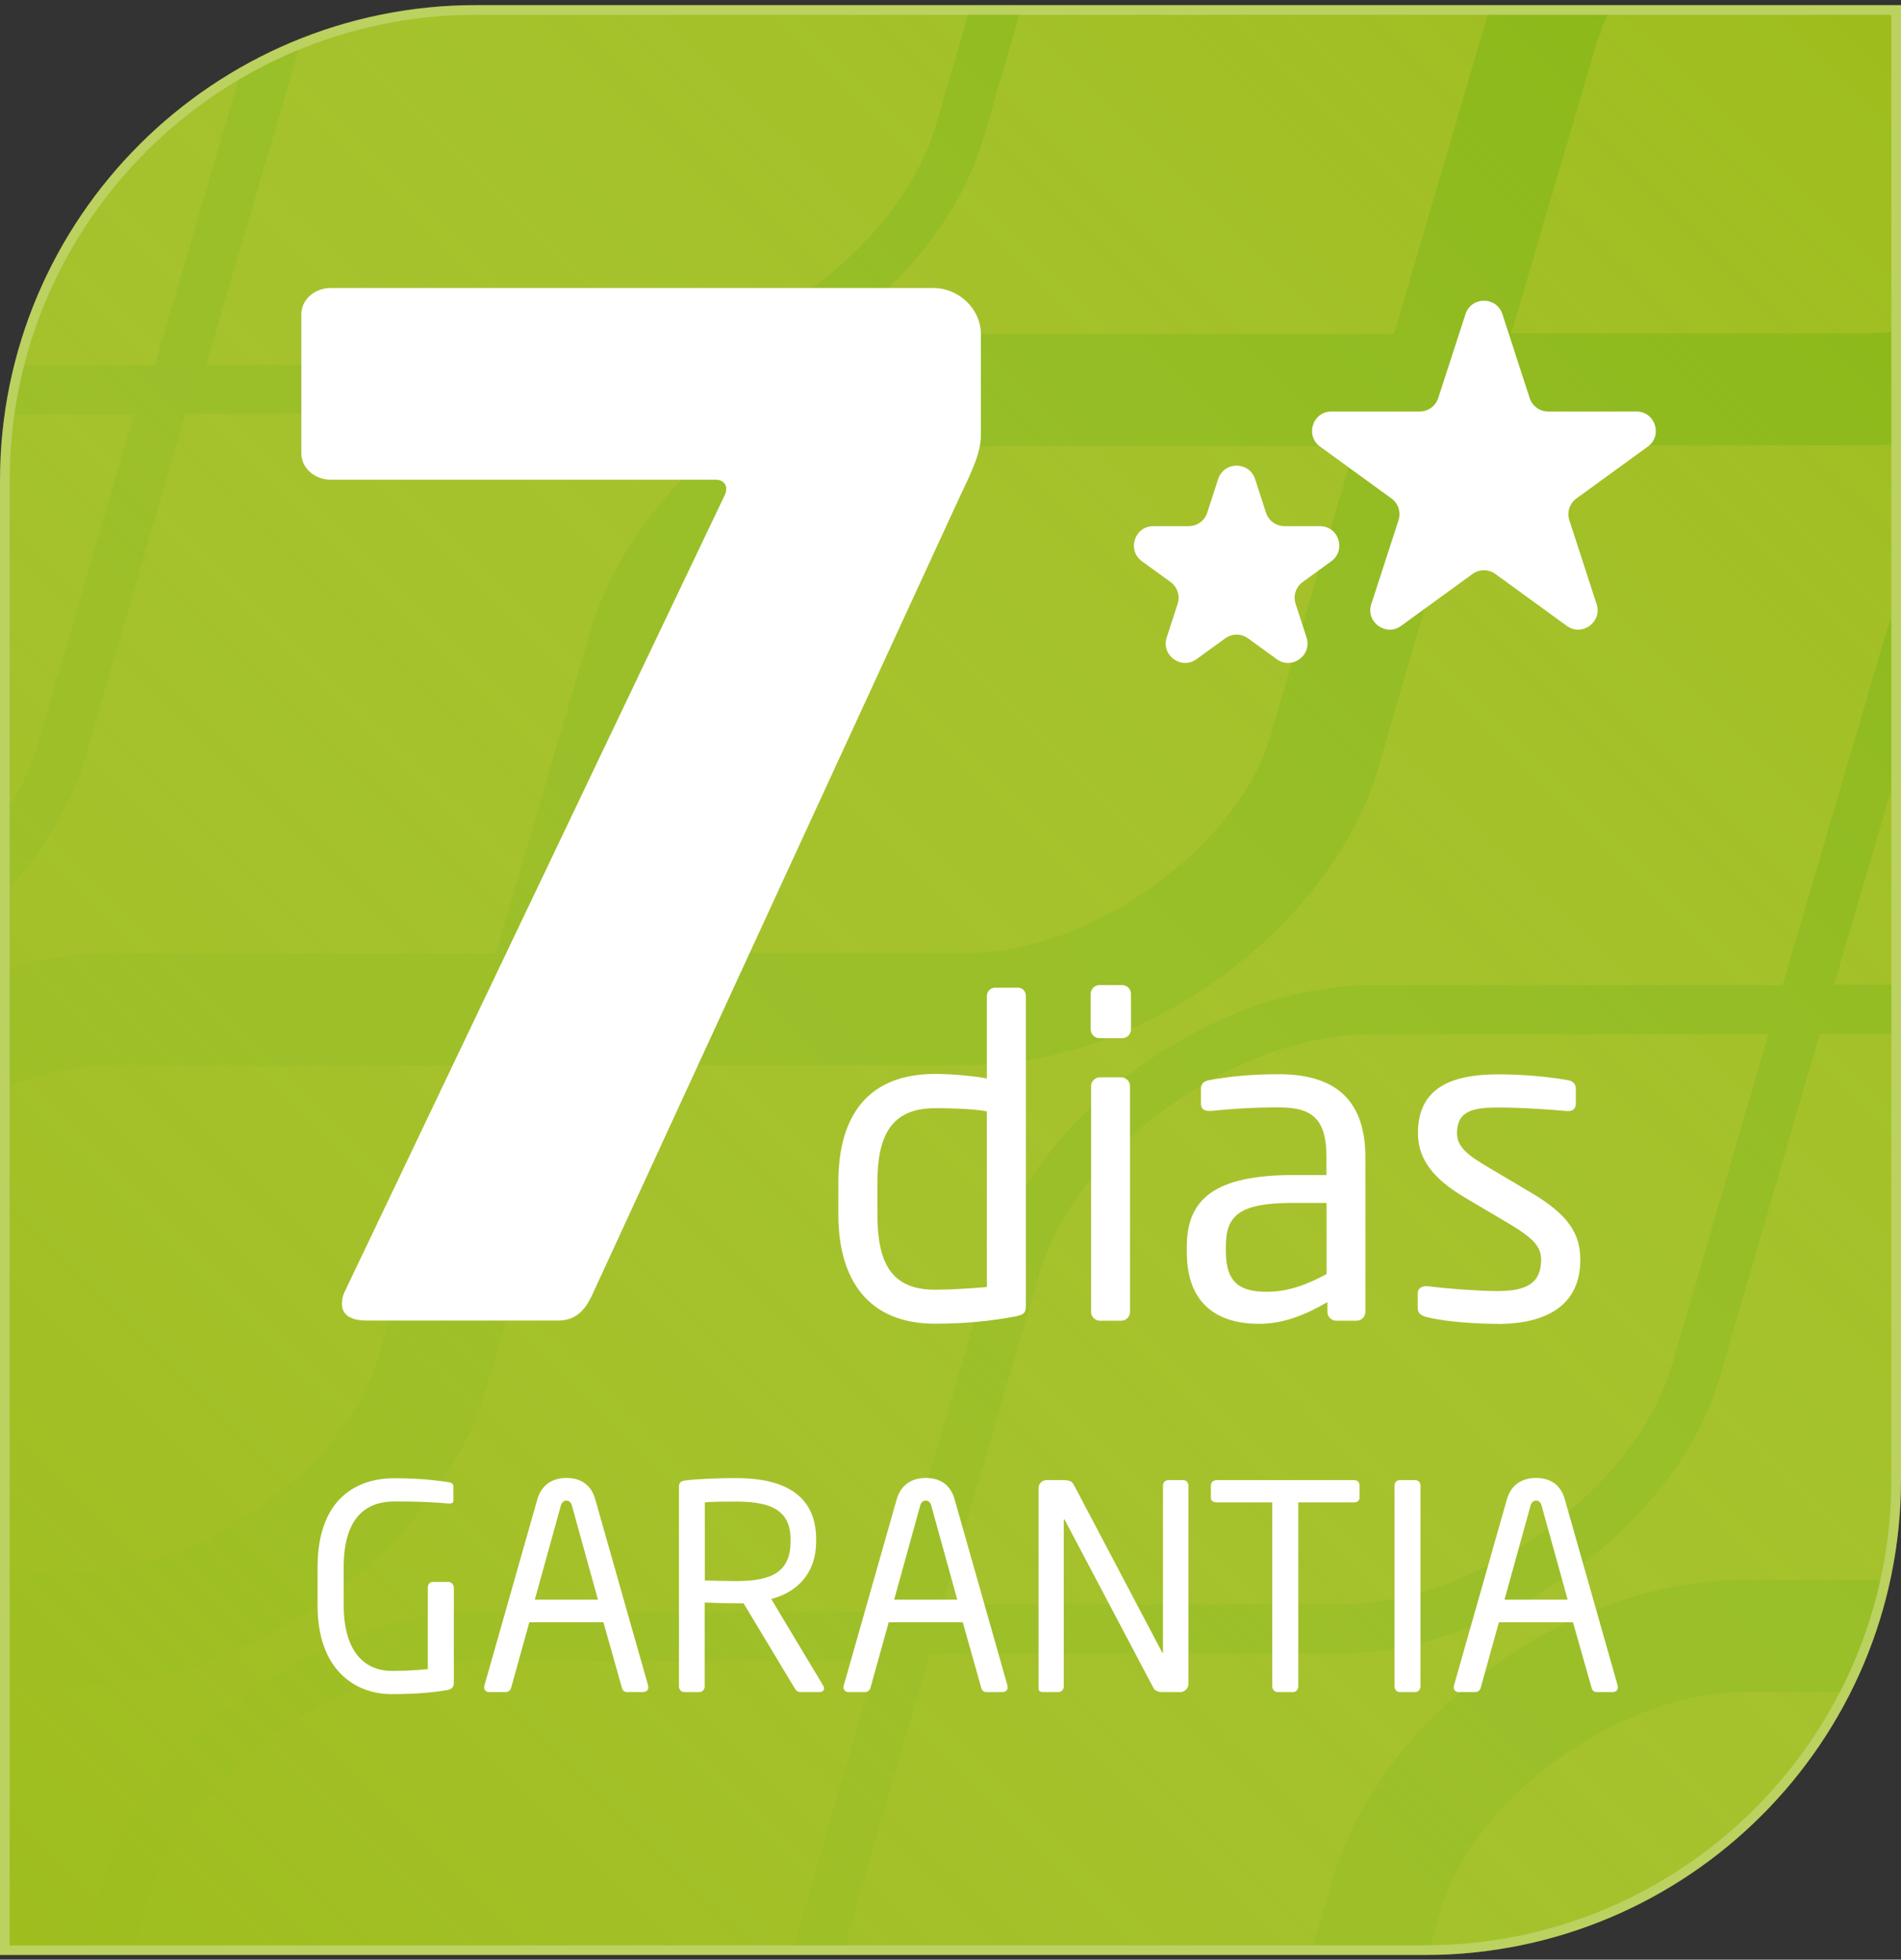 <svg width="196" height="202" viewBox="0 0 196 202" fill="none" xmlns="http://www.w3.org/2000/svg">
<rect x="0" y="0" width="196" height="202" fill="#333333" stroke="none"/>
<g clip-path="url(#clip0_19_2148)">
<path d="M49.119 0.524H196V152.5C196 179.561 173.995 201.524 146.881 201.524H0V49.549C0 22.487 22.005 0.524 49.119 0.524Z" fill="#9EBD1C"/>
<g opacity="0.3">
<path d="M19.1 42.657H62.185C78.633 42.657 96.947 29.407 101.382 14.279L105.382 0.524H100.105L96.512 12.865C92.723 25.807 76.359 37.601 62.185 37.601H21.248L31.142 3.928C29.023 4.769 26.974 5.735 25.009 6.842L15.957 37.657H1.46C1.053 39.31 0.716 41.005 0.477 42.713H13.809L3.901 76.75C3.116 79.454 1.754 82.101 0 84.594V92.55C4.126 88.278 7.256 83.334 8.771 78.165L19.114 42.657H19.1Z" fill="#55A802"/>
<path d="M50.186 142.975L59.841 109.806H99.796C117.858 109.806 137.239 95.743 142.123 79.089L151.779 45.921H192.407C193.6 45.921 194.793 45.851 195.986 45.739V34.057C194.779 34.239 193.572 34.365 192.407 34.365H155.82L164.606 4.474C164.999 3.143 165.56 1.827 166.234 0.538H153.701C153.631 0.762 153.547 0.986 153.477 1.224L143.723 34.421H103.08C85.075 34.421 65.75 48.47 60.866 65.11L51.112 98.307H11.157C7.452 98.307 3.691 98.909 0 100.002V112.342C3.705 110.787 7.536 109.862 11.157 109.862H47.758L39.057 139.739C35.689 151.253 20.532 162.136 7.859 162.136H0V173.706H7.859C25.921 173.706 45.302 159.643 50.186 142.989V142.975ZM71.995 68.346C75.377 56.846 90.478 45.963 103.094 45.963H139.695L130.994 75.84C127.626 87.353 112.469 98.237 99.796 98.237H63.209L71.995 68.346Z" fill="#55A802"/>
<path d="M138.081 170.443C154.529 170.443 172.844 157.193 177.279 142.065L187.622 106.557H196V101.501H189.095L196 77.983V61.497C195.284 62.982 194.681 64.495 194.232 66.021L183.79 101.557H141.379C124.988 101.557 106.729 114.808 102.294 129.907L91.657 166.129H49.456C33.064 166.129 14.806 179.38 10.371 194.479L8.294 201.539H13.571L15.227 195.908C19.03 182.98 35.338 171.186 49.456 171.186H90.394L81.552 201.539H86.829L95.881 170.457H138.081V170.443ZM107.15 131.322C110.954 118.393 127.261 106.614 141.379 106.614H182.317L172.409 140.65C168.62 153.593 152.256 165.387 138.081 165.387H97.144L107.15 131.336V131.322Z" fill="#55A802"/>
<path d="M137.45 193.554L135.106 201.524H146.867C146.965 201.524 147.077 201.524 147.176 201.524L148.565 196.818C151.947 185.318 167.048 174.435 179.664 174.435H190.807C192.632 170.807 194.007 166.941 194.891 162.865H179.678C161.673 162.865 142.348 176.914 137.464 193.554H137.45Z" fill="#55A802"/>
<path d="M49.119 1.024H195.5V152.5C195.5 179.284 173.719 201.024 146.881 201.024H0.5V49.549C0.5 22.764 22.281 1.024 49.119 1.024Z" fill="url(#paint0_linear_19_2148)" stroke="white"/>
</g>
<path d="M98.842 51.453L61.09 133.408C60.234 135.271 59.224 136.125 57.498 136.125H37.836C35.969 136.125 35.254 135.411 35.254 134.403C35.254 133.828 35.394 133.394 35.689 132.834L74.731 51.019C74.872 50.739 74.872 50.585 74.872 50.305C74.872 49.871 74.437 49.45 73.861 49.45H34.089C32.517 49.45 31.071 48.302 31.071 46.733V32.404C31.071 30.835 32.503 29.686 34.089 29.686H96.246C98.828 29.686 101.13 31.83 101.13 34.421V44.884C101.13 46.747 100.119 48.75 98.828 51.481L98.842 51.453Z" fill="white"/>
<path d="M46.242 174.197C44.797 174.435 43.141 174.631 40.376 174.631C36.699 174.631 32.742 172.222 32.742 165.485V161.549C32.742 154.405 36.867 152.374 40.643 152.374C43.379 152.374 45.12 152.612 46.242 152.78C46.509 152.808 46.748 152.934 46.748 153.214V154.685C46.748 154.895 46.635 154.979 46.368 154.979H46.256C44.516 154.839 43.155 154.769 40.657 154.769C37.92 154.769 35.436 156.24 35.436 161.535V165.471C35.436 170.317 37.653 172.236 40.39 172.236C42.186 172.236 43.393 172.124 44.109 172.054V163.65C44.109 163.327 44.32 163.061 44.642 163.061H46.228C46.523 163.061 46.79 163.327 46.79 163.65V173.525C46.79 173.847 46.579 174.113 46.256 174.169L46.242 174.197Z" fill="white"/>
<path d="M66.367 174.421H64.627C64.36 174.421 64.178 174.211 64.122 173.986L62.213 167.221H54.578L52.698 173.986C52.642 174.225 52.403 174.421 52.165 174.421H50.424C50.13 174.421 49.919 174.211 49.919 173.944C49.919 173.888 49.919 173.79 49.947 173.734L55.392 154.587C55.898 152.794 57.273 152.346 58.396 152.346C59.519 152.346 60.866 152.752 61.371 154.545L66.816 173.72C66.816 173.72 66.844 173.874 66.844 173.93C66.844 174.197 66.662 174.407 66.339 174.407L66.367 174.421ZM58.971 155.217C58.887 154.895 58.705 154.685 58.41 154.685C58.087 154.685 57.905 154.895 57.82 155.217L55.14 164.896H61.652L58.971 155.217Z" fill="white"/>
<path d="M84.597 174.42H82.717C82.366 174.42 82.183 174.42 81.945 174.042L76.668 165.274H75.896C74.928 165.274 74.212 165.246 72.654 165.19V173.832C72.654 174.126 72.444 174.42 72.121 174.42H70.535C70.24 174.42 70.002 174.154 70.002 173.832V153.242C70.002 152.836 70.184 152.654 70.704 152.597C71.967 152.443 74.184 152.359 75.896 152.359C80.556 152.359 84.148 153.914 84.148 158.677V158.887C84.148 162.178 82.198 164.125 79.517 164.826L84.878 173.762C84.934 173.846 84.962 173.93 84.962 174.028C84.962 174.238 84.822 174.406 84.583 174.406L84.597 174.42ZM81.51 158.691C81.51 155.749 79.601 154.783 75.91 154.783C74.998 154.783 73.37 154.783 72.668 154.867V162.921C73.96 162.949 75.237 162.977 75.91 162.977C79.531 162.977 81.51 162.066 81.51 158.887V158.677V158.691Z" fill="white"/>
<path d="M103.417 174.421H101.677C101.41 174.421 101.228 174.211 101.172 173.986L99.263 167.221H91.629L89.748 173.986C89.692 174.225 89.453 174.421 89.215 174.421H87.475C87.18 174.421 86.969 174.211 86.969 173.944C86.969 173.888 86.969 173.79 86.997 173.734L92.442 154.587C92.948 152.794 94.323 152.346 95.446 152.346C96.569 152.346 97.916 152.752 98.421 154.545L103.866 173.72C103.866 173.72 103.894 173.874 103.894 173.93C103.894 174.197 103.712 174.407 103.389 174.407L103.417 174.421ZM96.021 155.217C95.937 154.895 95.755 154.685 95.46 154.685C95.137 154.685 94.955 154.895 94.87 155.217L92.19 164.896H98.702L96.021 155.217Z" fill="white"/>
<path d="M121.661 174.42H119.837C119.36 174.42 119.037 174.252 118.897 173.944L109.789 156.687C109.789 156.687 109.733 156.603 109.704 156.603C109.676 156.603 109.676 156.631 109.676 156.687V173.86C109.676 174.154 109.438 174.42 109.143 174.42H107.613C107.319 174.42 107.08 174.364 107.08 174.07V153.396C107.08 152.92 107.459 152.569 107.936 152.569H109.564C110.392 152.569 110.532 152.723 110.771 153.158L119.823 170.33L119.879 170.414C119.879 170.414 119.907 170.358 119.907 170.33V153.13C119.907 152.835 120.146 152.569 120.441 152.569H121.998C122.321 152.569 122.532 152.835 122.532 153.13V173.566C122.532 174.042 122.153 174.42 121.676 174.42H121.661Z" fill="white"/>
<path d="M139.597 154.866H133.857V173.832C133.857 174.126 133.647 174.42 133.324 174.42H131.71C131.415 174.42 131.177 174.154 131.177 173.832V154.866H125.437C125.114 154.866 124.847 154.726 124.847 154.39V153.102C124.847 152.807 125.114 152.569 125.437 152.569H139.611C139.934 152.569 140.172 152.779 140.172 153.102V154.39C140.172 154.684 139.934 154.866 139.611 154.866H139.597Z" fill="white"/>
<path d="M145.926 174.42H144.312C144.018 174.42 143.779 174.154 143.779 173.832V153.13C143.779 152.835 143.99 152.569 144.312 152.569H145.926C146.221 152.569 146.46 152.807 146.46 153.13V173.832C146.46 174.126 146.249 174.42 145.926 174.42Z" fill="white"/>
<path d="M166.346 174.421H164.606C164.339 174.421 164.157 174.211 164.101 173.986L162.178 167.221H154.543L152.663 173.986C152.607 174.225 152.368 174.421 152.129 174.421H150.389C150.095 174.421 149.884 174.211 149.884 173.944C149.884 173.888 149.884 173.79 149.912 173.734L155.357 154.587C155.863 152.794 157.238 152.346 158.361 152.346C159.483 152.346 160.831 152.752 161.336 154.545L166.781 173.72C166.781 173.72 166.809 173.874 166.809 173.93C166.809 174.197 166.627 174.407 166.304 174.407L166.346 174.421ZM158.95 155.217C158.866 154.895 158.683 154.685 158.389 154.685C158.066 154.685 157.883 154.895 157.799 155.217L155.119 164.896H161.631L158.95 155.217Z" fill="white"/>
<path d="M104.806 135.677C101.972 136.224 99.179 136.448 96.4 136.448C89.594 136.448 86.436 132.022 86.436 125.172V121.881C86.436 114.723 89.734 110.703 96.4 110.703C97.817 110.703 99.965 110.843 101.747 111.165V102.677C101.747 102.215 102.112 101.809 102.617 101.809H104.947C105.41 101.809 105.775 102.173 105.775 102.677V134.613C105.775 135.201 105.634 135.523 104.82 135.663L104.806 135.677ZM101.747 114.555C100.231 114.275 97.859 114.233 96.4 114.233C91.923 114.233 90.464 117.02 90.464 121.895V125.186C90.464 130.159 91.881 132.946 96.4 132.946C97.958 132.946 100.189 132.806 101.747 132.666V114.555Z" fill="white"/>
<path d="M115.697 107.019H113.367C112.862 107.019 112.455 106.613 112.455 106.108V102.452C112.455 101.948 112.862 101.542 113.367 101.542H115.697C116.202 101.542 116.609 101.948 116.609 102.452V106.108C116.609 106.613 116.202 107.019 115.697 107.019ZM115.599 136.139H113.409C112.904 136.139 112.497 135.733 112.497 135.229V111.963C112.497 111.459 112.904 111.053 113.409 111.053H115.599C116.104 111.053 116.511 111.459 116.511 111.963V135.229C116.511 135.733 116.104 136.139 115.599 136.139Z" fill="white"/>
<path d="M139.878 136.139H137.772C137.267 136.139 136.86 135.733 136.86 135.229V134.22C134.671 135.495 132.383 136.461 129.815 136.461C125.928 136.461 122.363 134.766 122.363 129.066V128.519C122.363 123.589 125.24 121.124 133.38 121.124H136.762V119.303C136.762 115.465 135.443 114.148 131.864 114.148C128.889 114.148 126.7 114.33 124.875 114.512H124.651C124.244 114.512 123.823 114.372 123.823 113.784V112.187C123.823 111.683 124.145 111.417 124.777 111.319C126.657 110.997 128.749 110.73 131.864 110.73C138.222 110.73 140.776 113.924 140.776 119.303V135.229C140.776 135.733 140.369 136.139 139.864 136.139H139.878ZM136.762 123.995H133.38C127.85 123.995 126.391 125.228 126.391 128.463V129.01C126.391 132.301 127.949 133.156 130.601 133.156C132.706 133.156 134.573 132.511 136.776 131.335V123.981L136.762 123.995Z" fill="white"/>
<path d="M154.361 136.461C152.663 136.461 149.379 136.321 147.133 135.775C146.544 135.635 146.179 135.368 146.179 134.864V133.267C146.179 132.861 146.544 132.581 147.007 132.581H147.189C149.379 132.861 152.719 133.085 154.361 133.085C157.336 133.085 158.894 132.315 158.894 129.85C158.894 128.477 158.066 127.609 155.47 126.068L150.852 123.336C148.06 121.642 146.193 119.681 146.193 116.809C146.193 112.061 149.758 110.744 154.473 110.744C157.027 110.744 159.455 110.968 161.602 111.332C162.192 111.416 162.473 111.739 162.473 112.243V113.756C162.473 114.302 162.15 114.526 161.701 114.526H161.56C159.96 114.386 157.027 114.162 154.473 114.162C151.919 114.162 150.221 114.484 150.221 116.809C150.221 118.182 151.273 119.05 153.378 120.283L157.911 122.972C161.701 125.213 162.936 127.174 162.936 129.864C162.936 134.514 159.511 136.475 154.389 136.475L154.361 136.461Z" fill="white"/>
<path d="M151.098 32.379C151.697 30.536 154.303 30.536 154.902 32.379L157.715 41.035C157.983 41.859 158.75 42.417 159.617 42.417H168.719C170.656 42.417 171.462 44.896 169.895 46.035L162.531 51.385C161.83 51.894 161.537 52.797 161.804 53.621L164.617 62.278C165.216 64.12 163.107 65.653 161.539 64.514L154.176 59.164C153.475 58.654 152.525 58.654 151.824 59.164L144.461 64.514C142.893 65.653 140.784 64.12 141.383 62.278L144.196 53.621C144.463 52.797 144.17 51.894 143.469 51.385L136.105 46.035C134.538 44.896 135.344 42.417 137.281 42.417H146.383C147.25 42.417 148.017 41.859 148.285 41.035L151.098 32.379Z" fill="white"/>
<path d="M125.598 49.379C126.197 47.536 128.803 47.536 129.402 49.379L130.531 52.853C130.799 53.677 131.567 54.235 132.433 54.235H136.086C138.023 54.235 138.829 56.714 137.262 57.853L134.306 60C133.605 60.509 133.312 61.412 133.58 62.236L134.709 65.71C135.307 67.553 133.198 69.085 131.631 67.946L128.676 65.799C127.975 65.29 127.025 65.29 126.324 65.799L123.369 67.946C121.802 69.085 119.693 67.553 120.291 65.71L121.42 62.236C121.688 61.412 121.395 60.509 120.694 60L117.738 57.853C116.171 56.714 116.977 54.235 118.914 54.235H122.567C123.433 54.235 124.201 53.677 124.469 52.853L125.598 49.379Z" fill="white"/>
</g>
<defs>
<linearGradient id="paint0_linear_19_2148" x1="-1.347" y1="200.18" x2="196.963" y2="1.486" gradientUnits="userSpaceOnUse">
<stop stop-color="#9EBD1C"/>
<stop offset="1" stop-color="white" stop-opacity="0"/>
</linearGradient>
<clipPath id="clip0_19_2148">
<rect width="196" height="201" fill="white" transform="translate(0 0.524)"/>
</clipPath>
</defs>
</svg>
